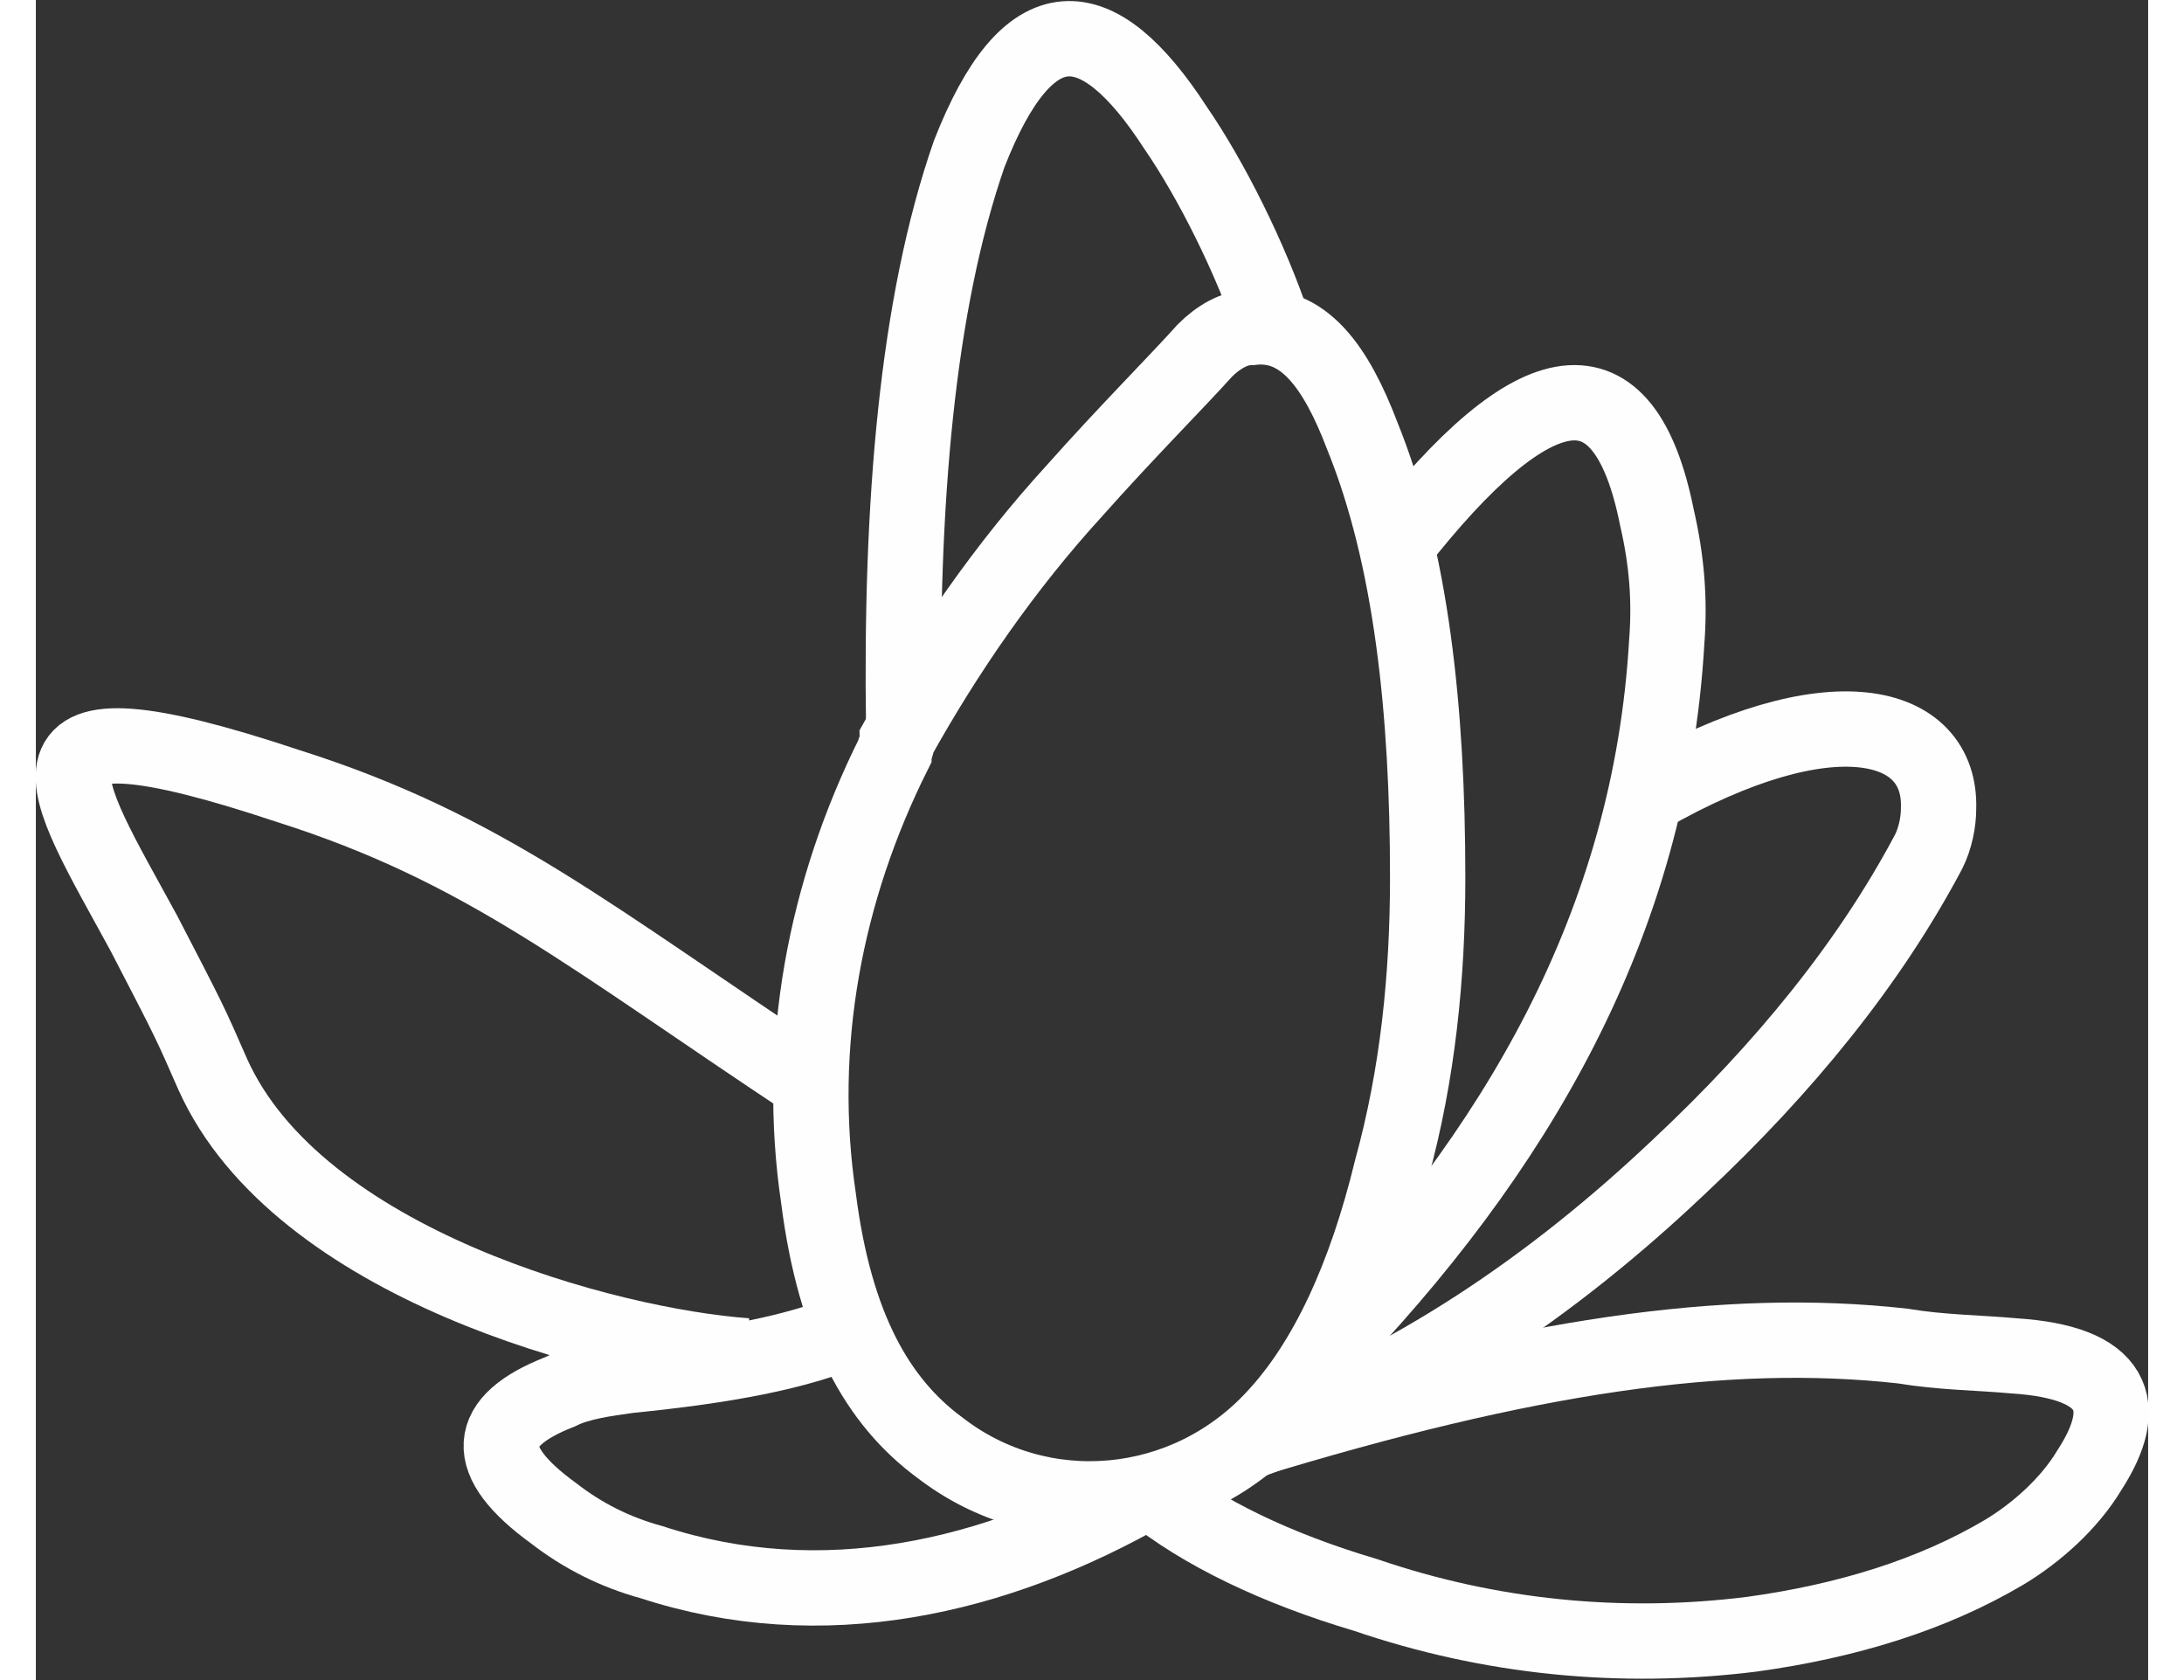 <?xml version="1.0" encoding="UTF-8"?>
<!DOCTYPE svg PUBLIC "-//W3C//DTD SVG 1.1//EN" "http://www.w3.org/Graphics/SVG/1.1/DTD/svg11.dtd">
<!-- Creator: CorelDRAW 2020 (64 Bit Sem fins comerciais) -->
<svg xmlns="http://www.w3.org/2000/svg" xml:space="preserve" width="39px" height="30px" version="1.1" style="shape-rendering:geometricPrecision; text-rendering:geometricPrecision; image-rendering:optimizeQuality; fill-rule:evenodd; clip-rule:evenodd"
viewBox="0 0 6.45 5.13"
 xmlns:xlink="http://www.w3.org/1999/xlink"
 xmlns:xodm="http://www.corel.com/coreldraw/odm/2003">
 <rect x="0" y="0" width="6.45" height="5.13" fill="#333333" stroke="none"/>
 <defs>
  <style type="text/css">
   <![CDATA[
    .str0 {stroke:#FEFEFE;stroke-width:0.23;stroke-miterlimit:10}
    .fil0 {fill:none;fill-rule:nonzero}
   ]]>
  </style>
 </defs>
 <g id="Camada_x0020_1">
  <g id="_1325494341888">
   <path class="fil0 str0" d="M2.76 4.42c-0.19,-0.14 -0.32,-0.37 -0.37,-0.76 -0.07,-0.47 0.02,-0.94 0.23,-1.36 0,-0.01 0.01,-0.02 0.01,-0.04 0.15,-0.27 0.33,-0.53 0.54,-0.76 0.16,-0.18 0.31,-0.33 0.4,-0.43 0.04,-0.04 0.09,-0.07 0.14,-0.07 0.16,-0.02 0.26,0.12 0.34,0.33 0.15,0.37 0.2,0.84 0.2,1.35 0,0.3 -0.03,0.6 -0.11,0.89 -0.08,0.33 -0.2,0.59 -0.36,0.76 -0.27,0.29 -0.71,0.33 -1.02,0.09z"/>
   <path class="fil0 str0" d="M2.65 2.22c-0.01,-0.68 0.04,-1.29 0.2,-1.75 0.18,-0.46 0.39,-0.45 0.63,-0.08 0.11,0.16 0.23,0.4 0.3,0.61"/>
   <path class="fil0 str0" d="M4.15 1.67c0.43,-0.55 0.7,-0.59 0.8,-0.09 0.03,0.13 0.04,0.25 0.03,0.38 -0.05,0.86 -0.46,1.56 -1.06,2.18"/>
   <path class="fil0 str0" d="M2.49 4.06c-0.17,0.07 -0.38,0.11 -0.68,0.14 -0.07,0.01 -0.15,0.02 -0.21,0.05 -0.23,0.09 -0.24,0.21 -0.02,0.37 0.09,0.07 0.19,0.12 0.3,0.15 0.52,0.17 1.05,0.05 1.52,-0.22"/>
   <path class="fil0 str0" d="M2.17 4.14c-0.42,-0.03 -1.37,-0.28 -1.63,-0.86 -0.07,-0.16 -0.07,-0.16 -0.21,-0.43 -0.25,-0.46 -0.46,-0.75 0.44,-0.45 0.6,0.19 0.92,0.46 1.6,0.91"/>
   <path class="fil0 str0" d="M4.92 2.43c0.56,-0.32 0.9,-0.23 0.89,0.04 0,0.04 -0.01,0.09 -0.03,0.13 -0.18,0.34 -0.44,0.66 -0.76,0.96 -0.39,0.37 -0.82,0.66 -1.31,0.84"/>
   <path class="fil0 str0" d="M3.7 4.4c0.85,-0.26 1.46,-0.35 2,-0.29 0.12,0.02 0.23,0.02 0.34,0.03 0.31,0.02 0.36,0.15 0.23,0.35 -0.06,0.1 -0.16,0.19 -0.26,0.25 -0.22,0.13 -0.48,0.21 -0.77,0.25 -0.4,0.05 -0.8,0.01 -1.18,-0.12 -0.27,-0.08 -0.5,-0.19 -0.66,-0.32"/>
  </g>
 </g>
</svg>
